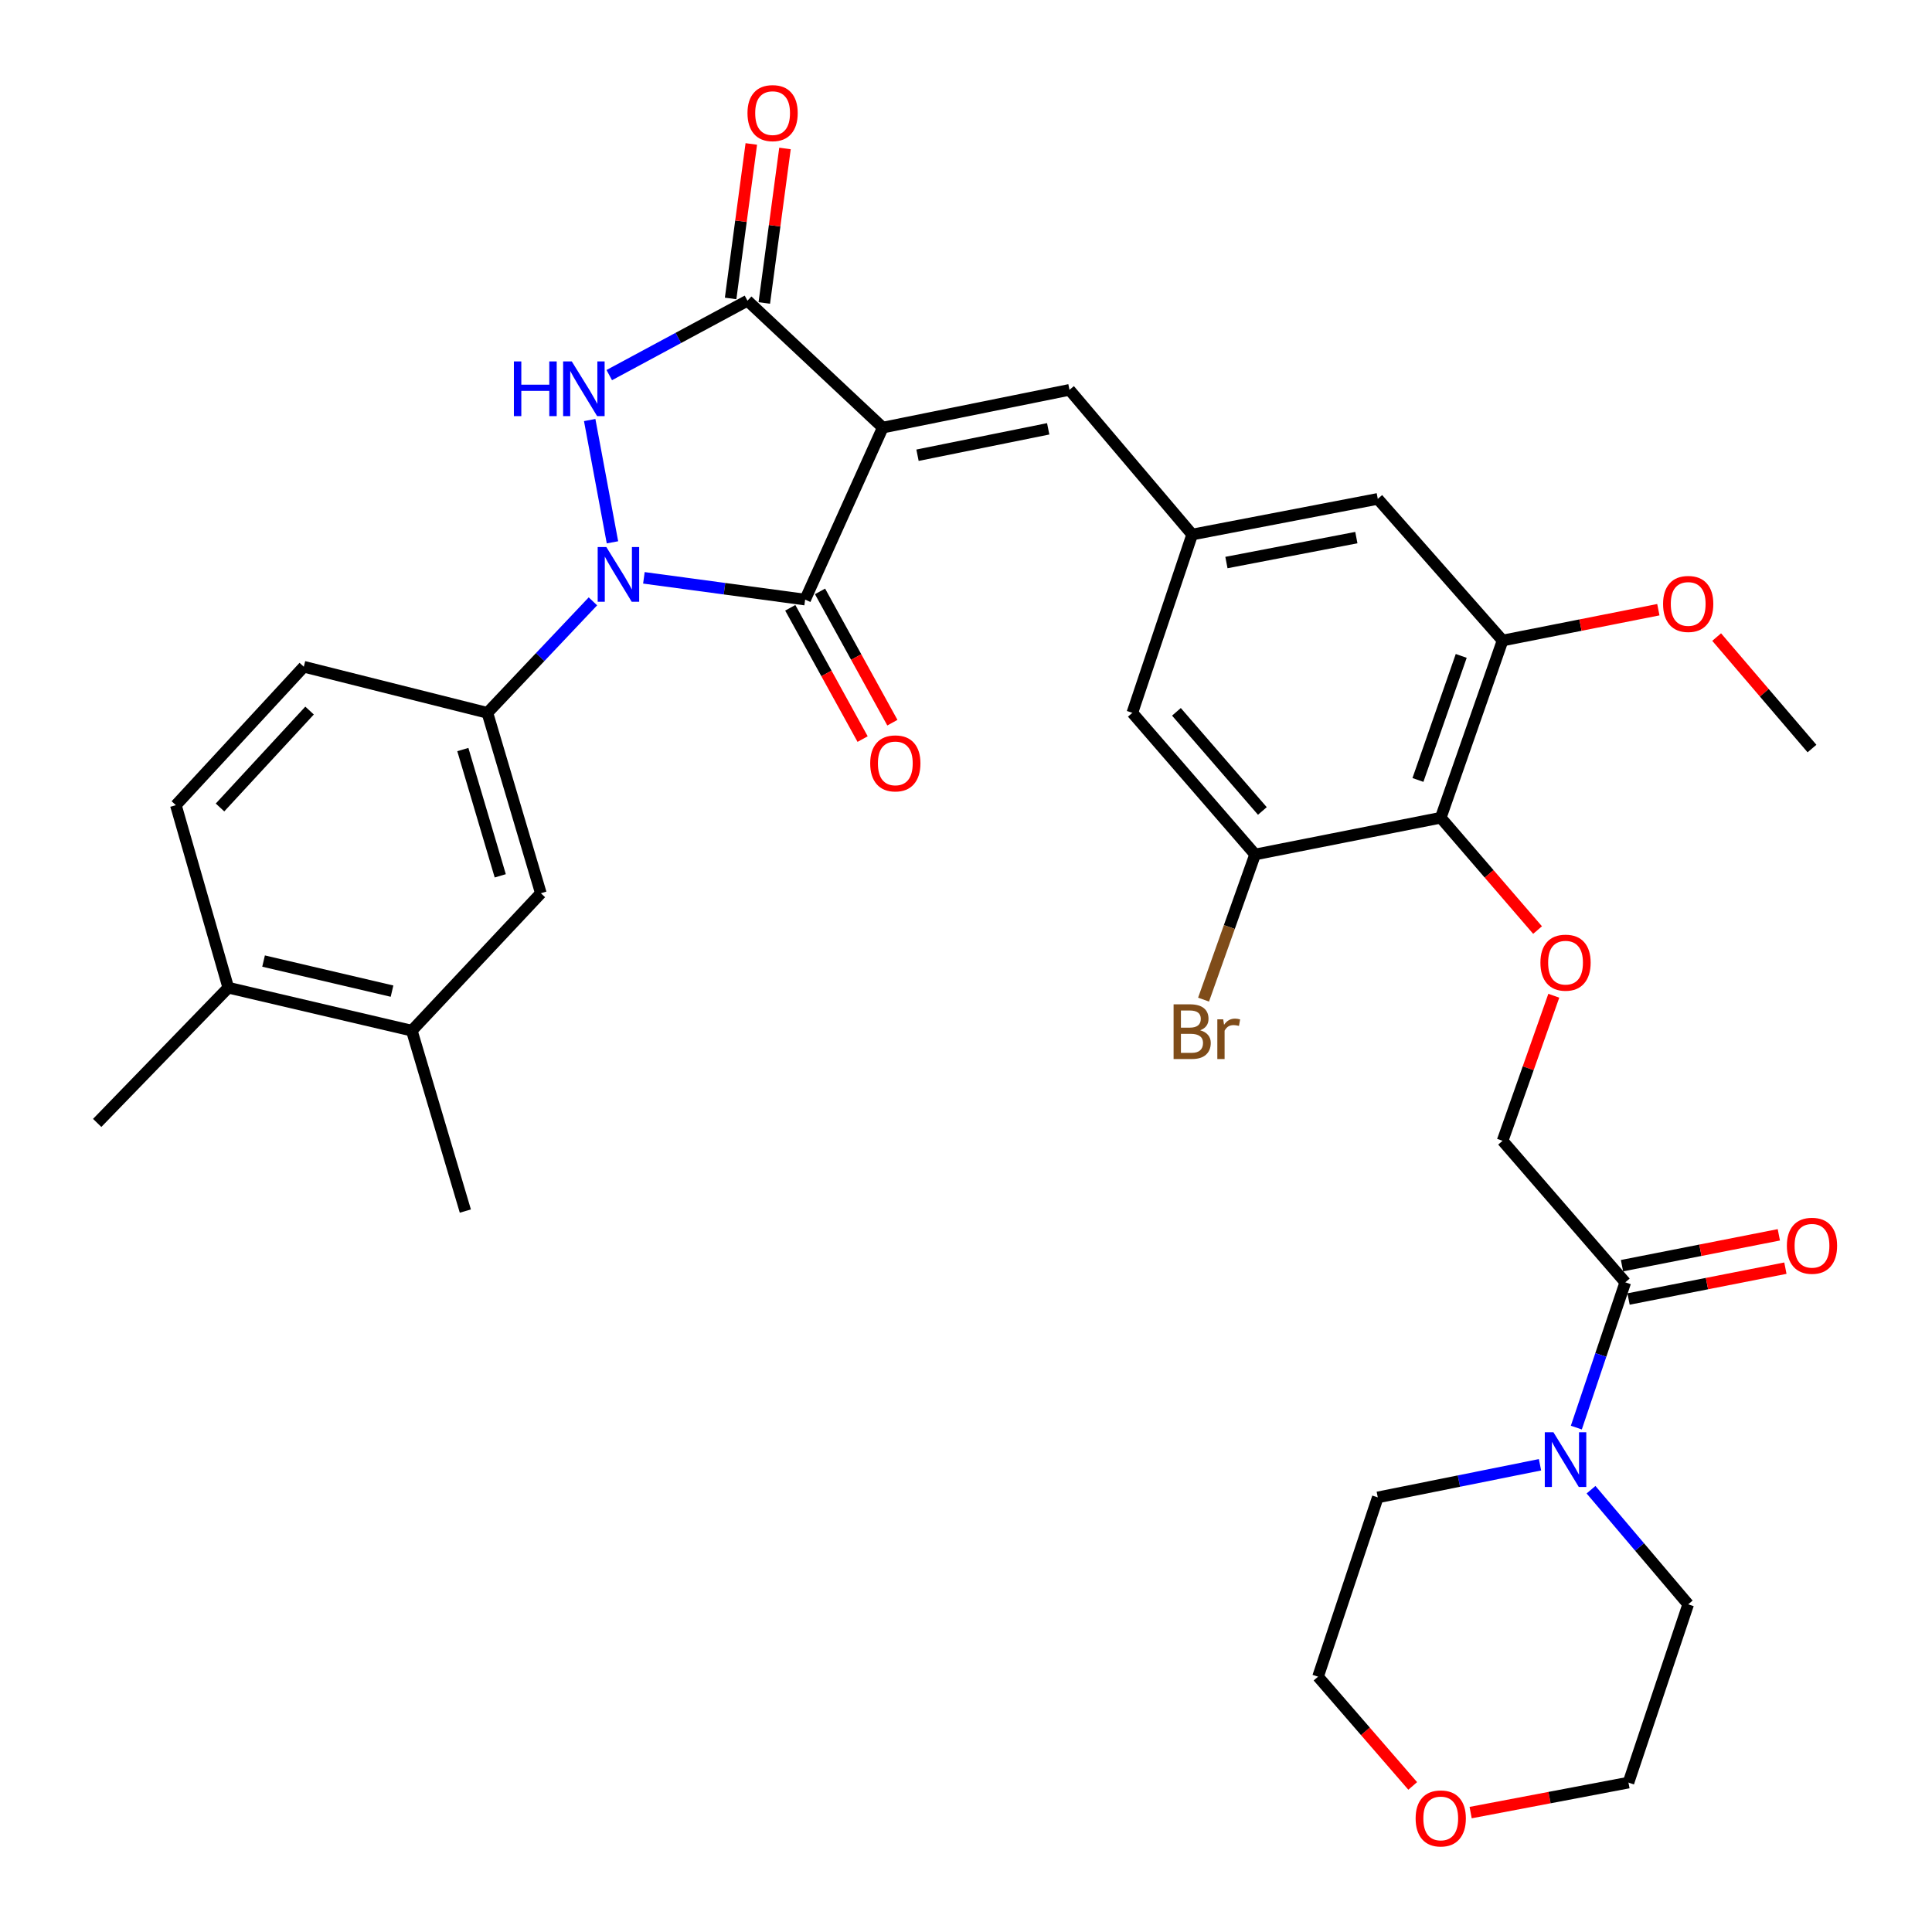 <?xml version='1.0' encoding='iso-8859-1'?>
<svg version='1.1' baseProfile='full'
              xmlns='http://www.w3.org/2000/svg'
                      xmlns:rdkit='http://www.rdkit.org/xml'
                      xmlns:xlink='http://www.w3.org/1999/xlink'
                  xml:space='preserve'
width='1000px' height='1000px' viewBox='0 0 1000 1000'>
<!-- END OF HEADER -->
<rect style='opacity:1.0;fill:#FFFFFF;stroke:none' width='1000' height='1000' x='0' y='0'> </rect>
<path class='bond-1' d='M 456.918,221.32 L 416.741,310.349' style='fill:none;fill-rule:evenodd;stroke:#000000;stroke-width:6px;stroke-linecap:butt;stroke-linejoin:miter;stroke-opacity:1' />
<path class='bond-3' d='M 456.918,221.32 L 386.883,155.642' style='fill:none;fill-rule:evenodd;stroke:#000000;stroke-width:6px;stroke-linecap:butt;stroke-linejoin:miter;stroke-opacity:1' />
<path class='bond-4' d='M 456.918,221.32 L 553.558,201.788' style='fill:none;fill-rule:evenodd;stroke:#000000;stroke-width:6px;stroke-linecap:butt;stroke-linejoin:miter;stroke-opacity:1' />
<path class='bond-4' d='M 474.898,235.628 L 542.546,221.957' style='fill:none;fill-rule:evenodd;stroke:#000000;stroke-width:6px;stroke-linecap:butt;stroke-linejoin:miter;stroke-opacity:1' />
<path class='bond-0' d='M 333.279,299.084 L 375.01,304.716' style='fill:none;fill-rule:evenodd;stroke:#0000FF;stroke-width:6px;stroke-linecap:butt;stroke-linejoin:miter;stroke-opacity:1' />
<path class='bond-0' d='M 375.01,304.716 L 416.741,310.349' style='fill:none;fill-rule:evenodd;stroke:#000000;stroke-width:6px;stroke-linecap:butt;stroke-linejoin:miter;stroke-opacity:1' />
<path class='bond-6' d='M 306.894,311.258 L 279.584,340.11' style='fill:none;fill-rule:evenodd;stroke:#0000FF;stroke-width:6px;stroke-linecap:butt;stroke-linejoin:miter;stroke-opacity:1' />
<path class='bond-6' d='M 279.584,340.11 L 252.274,368.963' style='fill:none;fill-rule:evenodd;stroke:#000000;stroke-width:6px;stroke-linecap:butt;stroke-linejoin:miter;stroke-opacity:1' />
<path class='bond-34' d='M 317.009,280.702 L 305.224,217.412' style='fill:none;fill-rule:evenodd;stroke:#0000FF;stroke-width:6px;stroke-linecap:butt;stroke-linejoin:miter;stroke-opacity:1' />
<path class='bond-15' d='M 409.04,314.593 L 427.765,348.57' style='fill:none;fill-rule:evenodd;stroke:#000000;stroke-width:6px;stroke-linecap:butt;stroke-linejoin:miter;stroke-opacity:1' />
<path class='bond-15' d='M 427.765,348.57 L 446.49,382.547' style='fill:none;fill-rule:evenodd;stroke:#FF0000;stroke-width:6px;stroke-linecap:butt;stroke-linejoin:miter;stroke-opacity:1' />
<path class='bond-15' d='M 424.443,306.105 L 443.168,340.082' style='fill:none;fill-rule:evenodd;stroke:#000000;stroke-width:6px;stroke-linecap:butt;stroke-linejoin:miter;stroke-opacity:1' />
<path class='bond-15' d='M 443.168,340.082 L 461.893,374.058' style='fill:none;fill-rule:evenodd;stroke:#FF0000;stroke-width:6px;stroke-linecap:butt;stroke-linejoin:miter;stroke-opacity:1' />
<path class='bond-2' d='M 315.355,194.154 L 351.119,174.898' style='fill:none;fill-rule:evenodd;stroke:#0000FF;stroke-width:6px;stroke-linecap:butt;stroke-linejoin:miter;stroke-opacity:1' />
<path class='bond-2' d='M 351.119,174.898 L 386.883,155.642' style='fill:none;fill-rule:evenodd;stroke:#000000;stroke-width:6px;stroke-linecap:butt;stroke-linejoin:miter;stroke-opacity:1' />
<path class='bond-18' d='M 395.598,156.809 L 400.953,116.826' style='fill:none;fill-rule:evenodd;stroke:#000000;stroke-width:6px;stroke-linecap:butt;stroke-linejoin:miter;stroke-opacity:1' />
<path class='bond-18' d='M 400.953,116.826 L 406.308,76.842' style='fill:none;fill-rule:evenodd;stroke:#FF0000;stroke-width:6px;stroke-linecap:butt;stroke-linejoin:miter;stroke-opacity:1' />
<path class='bond-18' d='M 378.167,154.475 L 383.522,114.491' style='fill:none;fill-rule:evenodd;stroke:#000000;stroke-width:6px;stroke-linecap:butt;stroke-linejoin:miter;stroke-opacity:1' />
<path class='bond-18' d='M 383.522,114.491 L 388.876,74.508' style='fill:none;fill-rule:evenodd;stroke:#FF0000;stroke-width:6px;stroke-linecap:butt;stroke-linejoin:miter;stroke-opacity:1' />
<path class='bond-12' d='M 553.558,201.788 L 617.067,276.67' style='fill:none;fill-rule:evenodd;stroke:#000000;stroke-width:6px;stroke-linecap:butt;stroke-linejoin:miter;stroke-opacity:1' />
<path class='bond-5' d='M 745.726,423.258 L 777.734,331.532' style='fill:none;fill-rule:evenodd;stroke:#000000;stroke-width:6px;stroke-linecap:butt;stroke-linejoin:miter;stroke-opacity:1' />
<path class='bond-5' d='M 733.922,403.704 L 756.328,339.496' style='fill:none;fill-rule:evenodd;stroke:#000000;stroke-width:6px;stroke-linecap:butt;stroke-linejoin:miter;stroke-opacity:1' />
<path class='bond-11' d='M 745.726,423.258 L 770.784,452.326' style='fill:none;fill-rule:evenodd;stroke:#000000;stroke-width:6px;stroke-linecap:butt;stroke-linejoin:miter;stroke-opacity:1' />
<path class='bond-11' d='M 770.784,452.326 L 795.843,481.395' style='fill:none;fill-rule:evenodd;stroke:#FF0000;stroke-width:6px;stroke-linecap:butt;stroke-linejoin:miter;stroke-opacity:1' />
<path class='bond-35' d='M 745.726,423.258 L 649.642,442.271' style='fill:none;fill-rule:evenodd;stroke:#000000;stroke-width:6px;stroke-linecap:butt;stroke-linejoin:miter;stroke-opacity:1' />
<path class='bond-13' d='M 252.274,368.963 L 279.944,462.34' style='fill:none;fill-rule:evenodd;stroke:#000000;stroke-width:6px;stroke-linecap:butt;stroke-linejoin:miter;stroke-opacity:1' />
<path class='bond-13' d='M 239.562,387.966 L 258.931,453.33' style='fill:none;fill-rule:evenodd;stroke:#000000;stroke-width:6px;stroke-linecap:butt;stroke-linejoin:miter;stroke-opacity:1' />
<path class='bond-20' d='M 252.274,368.963 L 157.245,345.103' style='fill:none;fill-rule:evenodd;stroke:#000000;stroke-width:6px;stroke-linecap:butt;stroke-linejoin:miter;stroke-opacity:1' />
<path class='bond-7' d='M 841.243,663.74 L 777.734,590.471' style='fill:none;fill-rule:evenodd;stroke:#000000;stroke-width:6px;stroke-linecap:butt;stroke-linejoin:miter;stroke-opacity:1' />
<path class='bond-8' d='M 841.243,663.74 L 828.575,701.332' style='fill:none;fill-rule:evenodd;stroke:#000000;stroke-width:6px;stroke-linecap:butt;stroke-linejoin:miter;stroke-opacity:1' />
<path class='bond-8' d='M 828.575,701.332 L 815.907,738.925' style='fill:none;fill-rule:evenodd;stroke:#0000FF;stroke-width:6px;stroke-linecap:butt;stroke-linejoin:miter;stroke-opacity:1' />
<path class='bond-22' d='M 842.94,672.368 L 883.529,664.383' style='fill:none;fill-rule:evenodd;stroke:#000000;stroke-width:6px;stroke-linecap:butt;stroke-linejoin:miter;stroke-opacity:1' />
<path class='bond-22' d='M 883.529,664.383 L 924.119,656.397' style='fill:none;fill-rule:evenodd;stroke:#FF0000;stroke-width:6px;stroke-linecap:butt;stroke-linejoin:miter;stroke-opacity:1' />
<path class='bond-22' d='M 839.545,655.112 L 880.134,647.127' style='fill:none;fill-rule:evenodd;stroke:#000000;stroke-width:6px;stroke-linecap:butt;stroke-linejoin:miter;stroke-opacity:1' />
<path class='bond-22' d='M 880.134,647.127 L 920.724,639.141' style='fill:none;fill-rule:evenodd;stroke:#FF0000;stroke-width:6px;stroke-linecap:butt;stroke-linejoin:miter;stroke-opacity:1' />
<path class='bond-27' d='M 797.101,758.163 L 755.121,766.605' style='fill:none;fill-rule:evenodd;stroke:#0000FF;stroke-width:6px;stroke-linecap:butt;stroke-linejoin:miter;stroke-opacity:1' />
<path class='bond-27' d='M 755.121,766.605 L 713.141,775.047' style='fill:none;fill-rule:evenodd;stroke:#000000;stroke-width:6px;stroke-linecap:butt;stroke-linejoin:miter;stroke-opacity:1' />
<path class='bond-28' d='M 823.514,771.07 L 848.661,800.733' style='fill:none;fill-rule:evenodd;stroke:#0000FF;stroke-width:6px;stroke-linecap:butt;stroke-linejoin:miter;stroke-opacity:1' />
<path class='bond-28' d='M 848.661,800.733 L 873.808,830.397' style='fill:none;fill-rule:evenodd;stroke:#000000;stroke-width:6px;stroke-linecap:butt;stroke-linejoin:miter;stroke-opacity:1' />
<path class='bond-9' d='M 649.642,442.271 L 586.094,368.963' style='fill:none;fill-rule:evenodd;stroke:#000000;stroke-width:6px;stroke-linecap:butt;stroke-linejoin:miter;stroke-opacity:1' />
<path class='bond-9' d='M 653.399,419.755 L 608.916,368.439' style='fill:none;fill-rule:evenodd;stroke:#000000;stroke-width:6px;stroke-linecap:butt;stroke-linejoin:miter;stroke-opacity:1' />
<path class='bond-25' d='M 649.642,442.271 L 636.301,479.837' style='fill:none;fill-rule:evenodd;stroke:#000000;stroke-width:6px;stroke-linecap:butt;stroke-linejoin:miter;stroke-opacity:1' />
<path class='bond-25' d='M 636.301,479.837 L 622.96,517.404' style='fill:none;fill-rule:evenodd;stroke:#7F4C19;stroke-width:6px;stroke-linecap:butt;stroke-linejoin:miter;stroke-opacity:1' />
<path class='bond-10' d='M 777.734,331.532 L 713.141,258.223' style='fill:none;fill-rule:evenodd;stroke:#000000;stroke-width:6px;stroke-linecap:butt;stroke-linejoin:miter;stroke-opacity:1' />
<path class='bond-26' d='M 777.734,331.532 L 818.047,323.553' style='fill:none;fill-rule:evenodd;stroke:#000000;stroke-width:6px;stroke-linecap:butt;stroke-linejoin:miter;stroke-opacity:1' />
<path class='bond-26' d='M 818.047,323.553 L 858.36,315.575' style='fill:none;fill-rule:evenodd;stroke:#FF0000;stroke-width:6px;stroke-linecap:butt;stroke-linejoin:miter;stroke-opacity:1' />
<path class='bond-19' d='M 804.243,515.395 L 790.989,552.933' style='fill:none;fill-rule:evenodd;stroke:#FF0000;stroke-width:6px;stroke-linecap:butt;stroke-linejoin:miter;stroke-opacity:1' />
<path class='bond-19' d='M 790.989,552.933 L 777.734,590.471' style='fill:none;fill-rule:evenodd;stroke:#000000;stroke-width:6px;stroke-linecap:butt;stroke-linejoin:miter;stroke-opacity:1' />
<path class='bond-16' d='M 617.067,276.67 L 586.094,368.963' style='fill:none;fill-rule:evenodd;stroke:#000000;stroke-width:6px;stroke-linecap:butt;stroke-linejoin:miter;stroke-opacity:1' />
<path class='bond-17' d='M 617.067,276.67 L 713.141,258.223' style='fill:none;fill-rule:evenodd;stroke:#000000;stroke-width:6px;stroke-linecap:butt;stroke-linejoin:miter;stroke-opacity:1' />
<path class='bond-17' d='M 634.794,291.174 L 702.046,278.262' style='fill:none;fill-rule:evenodd;stroke:#000000;stroke-width:6px;stroke-linecap:butt;stroke-linejoin:miter;stroke-opacity:1' />
<path class='bond-14' d='M 279.944,462.34 L 213.152,533.469' style='fill:none;fill-rule:evenodd;stroke:#000000;stroke-width:6px;stroke-linecap:butt;stroke-linejoin:miter;stroke-opacity:1' />
<path class='bond-29' d='M 213.152,533.469 L 240.862,626.847' style='fill:none;fill-rule:evenodd;stroke:#000000;stroke-width:6px;stroke-linecap:butt;stroke-linejoin:miter;stroke-opacity:1' />
<path class='bond-36' d='M 213.152,533.469 L 118.163,511.232' style='fill:none;fill-rule:evenodd;stroke:#000000;stroke-width:6px;stroke-linecap:butt;stroke-linejoin:miter;stroke-opacity:1' />
<path class='bond-36' d='M 202.913,513.01 L 136.42,497.443' style='fill:none;fill-rule:evenodd;stroke:#000000;stroke-width:6px;stroke-linecap:butt;stroke-linejoin:miter;stroke-opacity:1' />
<path class='bond-23' d='M 157.245,345.103 L 91.03,416.76' style='fill:none;fill-rule:evenodd;stroke:#000000;stroke-width:6px;stroke-linecap:butt;stroke-linejoin:miter;stroke-opacity:1' />
<path class='bond-23' d='M 160.23,367.787 L 113.879,417.947' style='fill:none;fill-rule:evenodd;stroke:#000000;stroke-width:6px;stroke-linecap:butt;stroke-linejoin:miter;stroke-opacity:1' />
<path class='bond-21' d='M 118.163,511.232 L 91.03,416.76' style='fill:none;fill-rule:evenodd;stroke:#000000;stroke-width:6px;stroke-linecap:butt;stroke-linejoin:miter;stroke-opacity:1' />
<path class='bond-32' d='M 118.163,511.232 L 50.306,581.218' style='fill:none;fill-rule:evenodd;stroke:#000000;stroke-width:6px;stroke-linecap:butt;stroke-linejoin:miter;stroke-opacity:1' />
<path class='bond-24' d='M 761.198,938.196 L 802.046,930.433' style='fill:none;fill-rule:evenodd;stroke:#FF0000;stroke-width:6px;stroke-linecap:butt;stroke-linejoin:miter;stroke-opacity:1' />
<path class='bond-24' d='M 802.046,930.433 L 842.894,922.67' style='fill:none;fill-rule:evenodd;stroke:#000000;stroke-width:6px;stroke-linecap:butt;stroke-linejoin:miter;stroke-opacity:1' />
<path class='bond-37' d='M 731.216,924.392 L 706.717,896.12' style='fill:none;fill-rule:evenodd;stroke:#FF0000;stroke-width:6px;stroke-linecap:butt;stroke-linejoin:miter;stroke-opacity:1' />
<path class='bond-37' d='M 706.717,896.12 L 682.217,867.847' style='fill:none;fill-rule:evenodd;stroke:#000000;stroke-width:6px;stroke-linecap:butt;stroke-linejoin:miter;stroke-opacity:1' />
<path class='bond-33' d='M 888.538,329.743 L 913.21,358.596' style='fill:none;fill-rule:evenodd;stroke:#FF0000;stroke-width:6px;stroke-linecap:butt;stroke-linejoin:miter;stroke-opacity:1' />
<path class='bond-33' d='M 913.21,358.596 L 937.883,387.448' style='fill:none;fill-rule:evenodd;stroke:#000000;stroke-width:6px;stroke-linecap:butt;stroke-linejoin:miter;stroke-opacity:1' />
<path class='bond-31' d='M 713.141,775.047 L 682.217,867.847' style='fill:none;fill-rule:evenodd;stroke:#000000;stroke-width:6px;stroke-linecap:butt;stroke-linejoin:miter;stroke-opacity:1' />
<path class='bond-30' d='M 873.808,830.397 L 842.894,922.67' style='fill:none;fill-rule:evenodd;stroke:#000000;stroke-width:6px;stroke-linecap:butt;stroke-linejoin:miter;stroke-opacity:1' />
<path  class='atom-1' d='M 313.841 283.145
L 323.121 298.145
Q 324.041 299.625, 325.521 302.305
Q 327.001 304.985, 327.081 305.145
L 327.081 283.145
L 330.841 283.145
L 330.841 311.465
L 326.961 311.465
L 317.001 295.065
Q 315.841 293.145, 314.601 290.945
Q 313.401 288.745, 313.041 288.065
L 313.041 311.465
L 309.361 311.465
L 309.361 283.145
L 313.841 283.145
' fill='#0000FF'/>
<path  class='atom-3' d='M 265.991 187.071
L 269.831 187.071
L 269.831 199.111
L 284.311 199.111
L 284.311 187.071
L 288.151 187.071
L 288.151 215.391
L 284.311 215.391
L 284.311 202.311
L 269.831 202.311
L 269.831 215.391
L 265.991 215.391
L 265.991 187.071
' fill='#0000FF'/>
<path  class='atom-3' d='M 295.951 187.071
L 305.231 202.071
Q 306.151 203.551, 307.631 206.231
Q 309.111 208.911, 309.191 209.071
L 309.191 187.071
L 312.951 187.071
L 312.951 215.391
L 309.071 215.391
L 299.111 198.991
Q 297.951 197.071, 296.711 194.871
Q 295.511 192.671, 295.151 191.991
L 295.151 215.391
L 291.471 215.391
L 291.471 187.071
L 295.951 187.071
' fill='#0000FF'/>
<path  class='atom-9' d='M 804.059 741.345
L 813.339 756.345
Q 814.259 757.825, 815.739 760.505
Q 817.219 763.185, 817.299 763.345
L 817.299 741.345
L 821.059 741.345
L 821.059 769.665
L 817.179 769.665
L 807.219 753.265
Q 806.059 751.345, 804.819 749.145
Q 803.619 746.945, 803.259 746.265
L 803.259 769.665
L 799.579 769.665
L 799.579 741.345
L 804.059 741.345
' fill='#0000FF'/>
<path  class='atom-12' d='M 797.319 498.268
Q 797.319 491.468, 800.679 487.668
Q 804.039 483.868, 810.319 483.868
Q 816.599 483.868, 819.959 487.668
Q 823.319 491.468, 823.319 498.268
Q 823.319 505.148, 819.919 509.068
Q 816.519 512.948, 810.319 512.948
Q 804.079 512.948, 800.679 509.068
Q 797.319 505.188, 797.319 498.268
M 810.319 509.748
Q 814.639 509.748, 816.959 506.868
Q 819.319 503.948, 819.319 498.268
Q 819.319 492.708, 816.959 489.908
Q 814.639 487.068, 810.319 487.068
Q 805.999 487.068, 803.639 489.868
Q 801.319 492.668, 801.319 498.268
Q 801.319 503.988, 803.639 506.868
Q 805.999 509.748, 810.319 509.748
' fill='#FF0000'/>
<path  class='atom-16' d='M 450.415 395.12
Q 450.415 388.32, 453.775 384.52
Q 457.135 380.72, 463.415 380.72
Q 469.695 380.72, 473.055 384.52
Q 476.415 388.32, 476.415 395.12
Q 476.415 402, 473.015 405.92
Q 469.615 409.8, 463.415 409.8
Q 457.175 409.8, 453.775 405.92
Q 450.415 402.04, 450.415 395.12
M 463.415 406.6
Q 467.735 406.6, 470.055 403.72
Q 472.415 400.8, 472.415 395.12
Q 472.415 389.56, 470.055 386.76
Q 467.735 383.92, 463.415 383.92
Q 459.095 383.92, 456.735 386.72
Q 454.415 389.52, 454.415 395.12
Q 454.415 400.84, 456.735 403.72
Q 459.095 406.6, 463.415 406.6
' fill='#FF0000'/>
<path  class='atom-19' d='M 386.897 58.544
Q 386.897 51.744, 390.257 47.944
Q 393.617 44.144, 399.897 44.144
Q 406.177 44.144, 409.537 47.944
Q 412.897 51.744, 412.897 58.544
Q 412.897 65.424, 409.497 69.344
Q 406.097 73.224, 399.897 73.224
Q 393.657 73.224, 390.257 69.344
Q 386.897 65.464, 386.897 58.544
M 399.897 70.024
Q 404.217 70.024, 406.537 67.144
Q 408.897 64.224, 408.897 58.544
Q 408.897 52.984, 406.537 50.184
Q 404.217 47.344, 399.897 47.344
Q 395.577 47.344, 393.217 50.144
Q 390.897 52.944, 390.897 58.544
Q 390.897 64.264, 393.217 67.144
Q 395.577 70.024, 399.897 70.024
' fill='#FF0000'/>
<path  class='atom-23' d='M 924.883 644.807
Q 924.883 638.007, 928.243 634.207
Q 931.603 630.407, 937.883 630.407
Q 944.163 630.407, 947.523 634.207
Q 950.883 638.007, 950.883 644.807
Q 950.883 651.687, 947.483 655.607
Q 944.083 659.487, 937.883 659.487
Q 931.643 659.487, 928.243 655.607
Q 924.883 651.727, 924.883 644.807
M 937.883 656.287
Q 942.203 656.287, 944.523 653.407
Q 946.883 650.487, 946.883 644.807
Q 946.883 639.247, 944.523 636.447
Q 942.203 633.607, 937.883 633.607
Q 933.563 633.607, 931.203 636.407
Q 928.883 639.207, 928.883 644.807
Q 928.883 650.527, 931.203 653.407
Q 933.563 656.287, 937.883 656.287
' fill='#FF0000'/>
<path  class='atom-25' d='M 732.726 941.216
Q 732.726 934.416, 736.086 930.616
Q 739.446 926.816, 745.726 926.816
Q 752.006 926.816, 755.366 930.616
Q 758.726 934.416, 758.726 941.216
Q 758.726 948.096, 755.326 952.016
Q 751.926 955.896, 745.726 955.896
Q 739.486 955.896, 736.086 952.016
Q 732.726 948.136, 732.726 941.216
M 745.726 952.696
Q 750.046 952.696, 752.366 949.816
Q 754.726 946.896, 754.726 941.216
Q 754.726 935.656, 752.366 932.856
Q 750.046 930.016, 745.726 930.016
Q 741.406 930.016, 739.046 932.816
Q 736.726 935.616, 736.726 941.216
Q 736.726 946.936, 739.046 949.816
Q 741.406 952.696, 745.726 952.696
' fill='#FF0000'/>
<path  class='atom-26' d='M 621.207 533.277
Q 623.927 534.037, 625.287 535.717
Q 626.687 537.357, 626.687 539.797
Q 626.687 543.717, 624.167 545.957
Q 621.687 548.157, 616.967 548.157
L 607.447 548.157
L 607.447 519.837
L 615.807 519.837
Q 620.647 519.837, 623.087 521.797
Q 625.527 523.757, 625.527 527.357
Q 625.527 531.637, 621.207 533.277
M 611.247 523.037
L 611.247 531.917
L 615.807 531.917
Q 618.607 531.917, 620.047 530.797
Q 621.527 529.637, 621.527 527.357
Q 621.527 523.037, 615.807 523.037
L 611.247 523.037
M 616.967 544.957
Q 619.727 544.957, 621.207 543.637
Q 622.687 542.317, 622.687 539.797
Q 622.687 537.477, 621.047 536.317
Q 619.447 535.117, 616.367 535.117
L 611.247 535.117
L 611.247 544.957
L 616.967 544.957
' fill='#7F4C19'/>
<path  class='atom-26' d='M 633.127 527.597
L 633.567 530.437
Q 635.727 527.237, 639.247 527.237
Q 640.367 527.237, 641.887 527.637
L 641.287 530.997
Q 639.567 530.597, 638.607 530.597
Q 636.927 530.597, 635.807 531.277
Q 634.727 531.917, 633.847 533.477
L 633.847 548.157
L 630.087 548.157
L 630.087 527.597
L 633.127 527.597
' fill='#7F4C19'/>
<path  class='atom-27' d='M 860.808 312.598
Q 860.808 305.798, 864.168 301.998
Q 867.528 298.198, 873.808 298.198
Q 880.088 298.198, 883.448 301.998
Q 886.808 305.798, 886.808 312.598
Q 886.808 319.478, 883.408 323.398
Q 880.008 327.278, 873.808 327.278
Q 867.568 327.278, 864.168 323.398
Q 860.808 319.518, 860.808 312.598
M 873.808 324.078
Q 878.128 324.078, 880.448 321.198
Q 882.808 318.278, 882.808 312.598
Q 882.808 307.038, 880.448 304.238
Q 878.128 301.398, 873.808 301.398
Q 869.488 301.398, 867.128 304.198
Q 864.808 306.998, 864.808 312.598
Q 864.808 318.318, 867.128 321.198
Q 869.488 324.078, 873.808 324.078
' fill='#FF0000'/>
</svg>
